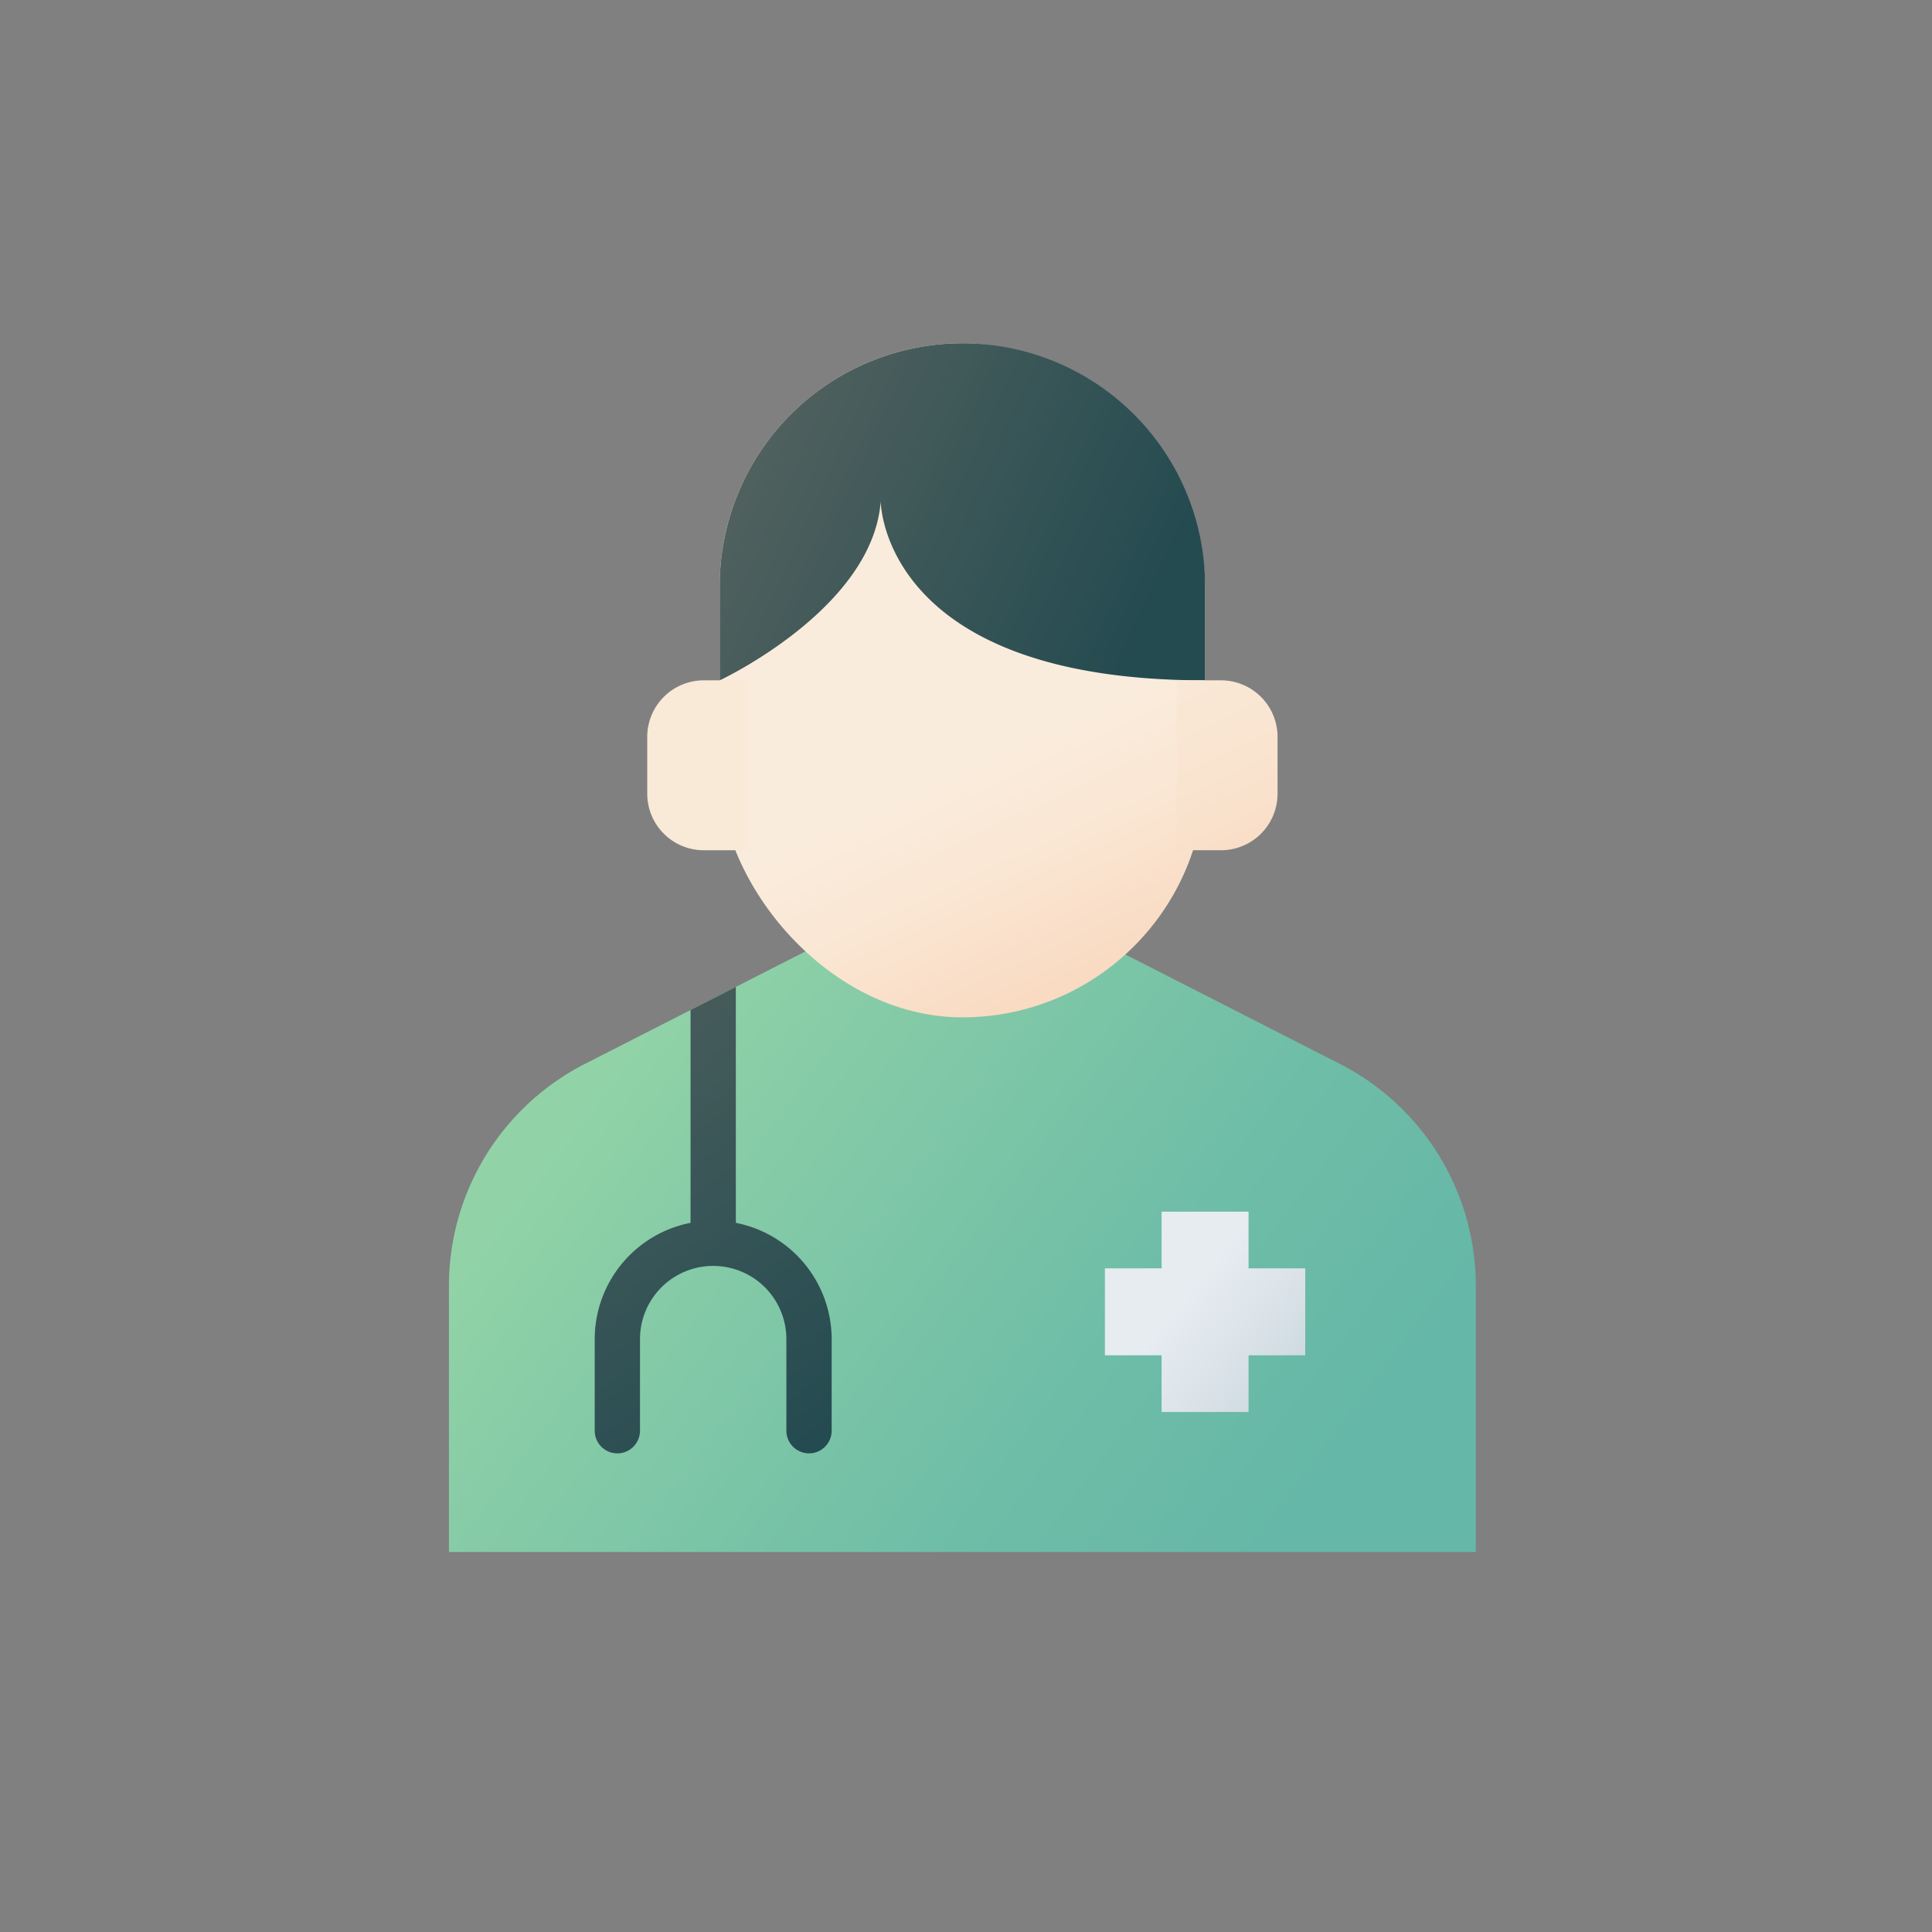<svg xmlns="http://www.w3.org/2000/svg" xmlns:xlink="http://www.w3.org/1999/xlink" viewBox="0 0 512 512"><rect x="0" y="0" width="512" height="512" fill="#808080" stroke="none"/><defs><linearGradient id="linear-gradient" x1="158.027" y1="286.56" x2="331.937" y2="417.406" gradientUnits="userSpaceOnUse"><stop offset="0.006" stop-color="#91d3a7"/><stop offset="0.186" stop-color="#87cca7"/><stop offset="0.691" stop-color="#6ebda7"/><stop offset="1" stop-color="#65b7a7"/></linearGradient><linearGradient id="linear-gradient-2" x1="347.334" y1="370.33" x2="314.337" y2="343.576" gradientUnits="userSpaceOnUse"><stop offset="0.003" stop-color="#c7d4dd"/><stop offset="0.547" stop-color="#dbe3e9"/><stop offset="1" stop-color="#e6ecf0"/></linearGradient><linearGradient id="linear-gradient-3" x1="117.611" y1="240.567" x2="218.959" y2="380.015" gradientUnits="userSpaceOnUse"><stop offset="0.004" stop-color="#576460"/><stop offset="0.848" stop-color="#2c4f53"/><stop offset="1" stop-color="#244b50"/></linearGradient><linearGradient id="linear-gradient-4" x1="292.832" y1="261.777" x2="263.896" y2="199.384" gradientUnits="userSpaceOnUse"><stop offset="0.006" stop-color="#f9d9c0"/><stop offset="0.568" stop-color="#fae6d3"/><stop offset="0.999" stop-color="#faecdc"/></linearGradient><linearGradient id="linear-gradient-5" x1="181.866" y1="113.964" x2="301.986" y2="168.249" xlink:href="#linear-gradient-3"/><linearGradient id="linear-gradient-6" x1="228.719" y1="291.511" x2="199.783" y2="229.118" gradientUnits="userSpaceOnUse"><stop offset="0.006" stop-color="#f9d9c0"/><stop offset="0.5" stop-color="#f9e3ce"/><stop offset="0.999" stop-color="#f9e9d7"/></linearGradient><linearGradient id="linear-gradient-7" x1="339.759" y1="240.014" x2="310.823" y2="177.621" gradientTransform="translate(650.422 405.622) rotate(180)" xlink:href="#linear-gradient-6"/></defs><g id="Doctor"><path d="M391.115,411.287H118.973V340.791a66.063,66.063,0,0,1,36.041-58.847l100.029-51.031,100.029,51.031a66.063,66.063,0,0,1,36.041,58.847Z" style="fill:url(#linear-gradient)"/><polygon points="345.904 336.123 330.88 336.123 330.88 321.1 307.834 321.1 307.834 336.123 292.811 336.123 292.811 359.17 307.834 359.17 307.834 374.193 330.88 374.193 330.88 359.17 345.904 359.17 345.904 336.123" style="fill:url(#linear-gradient-2)"/><path d="M195.002,324.064v-62.52l-12,6.122v56.398a31.446,31.446,0,0,0-25.397,30.816v24.275a6,6,0,0,0,12,0V354.879a19.397,19.397,0,1,1,38.794,0v24.275a6,6,0,0,0,12,0V354.879A31.446,31.446,0,0,0,195.002,324.064Z" style="fill:url(#linear-gradient-3)"/><rect x="190.731" y="90.986" width="128.626" height="178.624" rx="64.313" style="fill:url(#linear-gradient-4)"/><path d="M233.398,132.837s0,47.461,85.959,47.461V155.299a64.313,64.313,0,0,0-64.313-64.313h0a64.313,64.313,0,0,0-64.313,64.313V180.298S231.303,161.362,233.398,132.837Z" style="fill:url(#linear-gradient-5)"/><path d="M186.507,180.298h11.721a0,0,0,0,1,0,0v45.026a0,0,0,0,1,0,0H186.507a14.982,14.982,0,0,1-14.982-14.982V195.28A14.982,14.982,0,0,1,186.507,180.298Z" style="fill:url(#linear-gradient-6)"/><path d="M326.841,180.298h11.721a0,0,0,0,1,0,0v45.026a0,0,0,0,1,0,0H326.841a14.982,14.982,0,0,1-14.982-14.982V195.28A14.982,14.982,0,0,1,326.841,180.298Z" transform="translate(650.422 405.622) rotate(-180)" style="fill:url(#linear-gradient-7)"/></g></svg>
